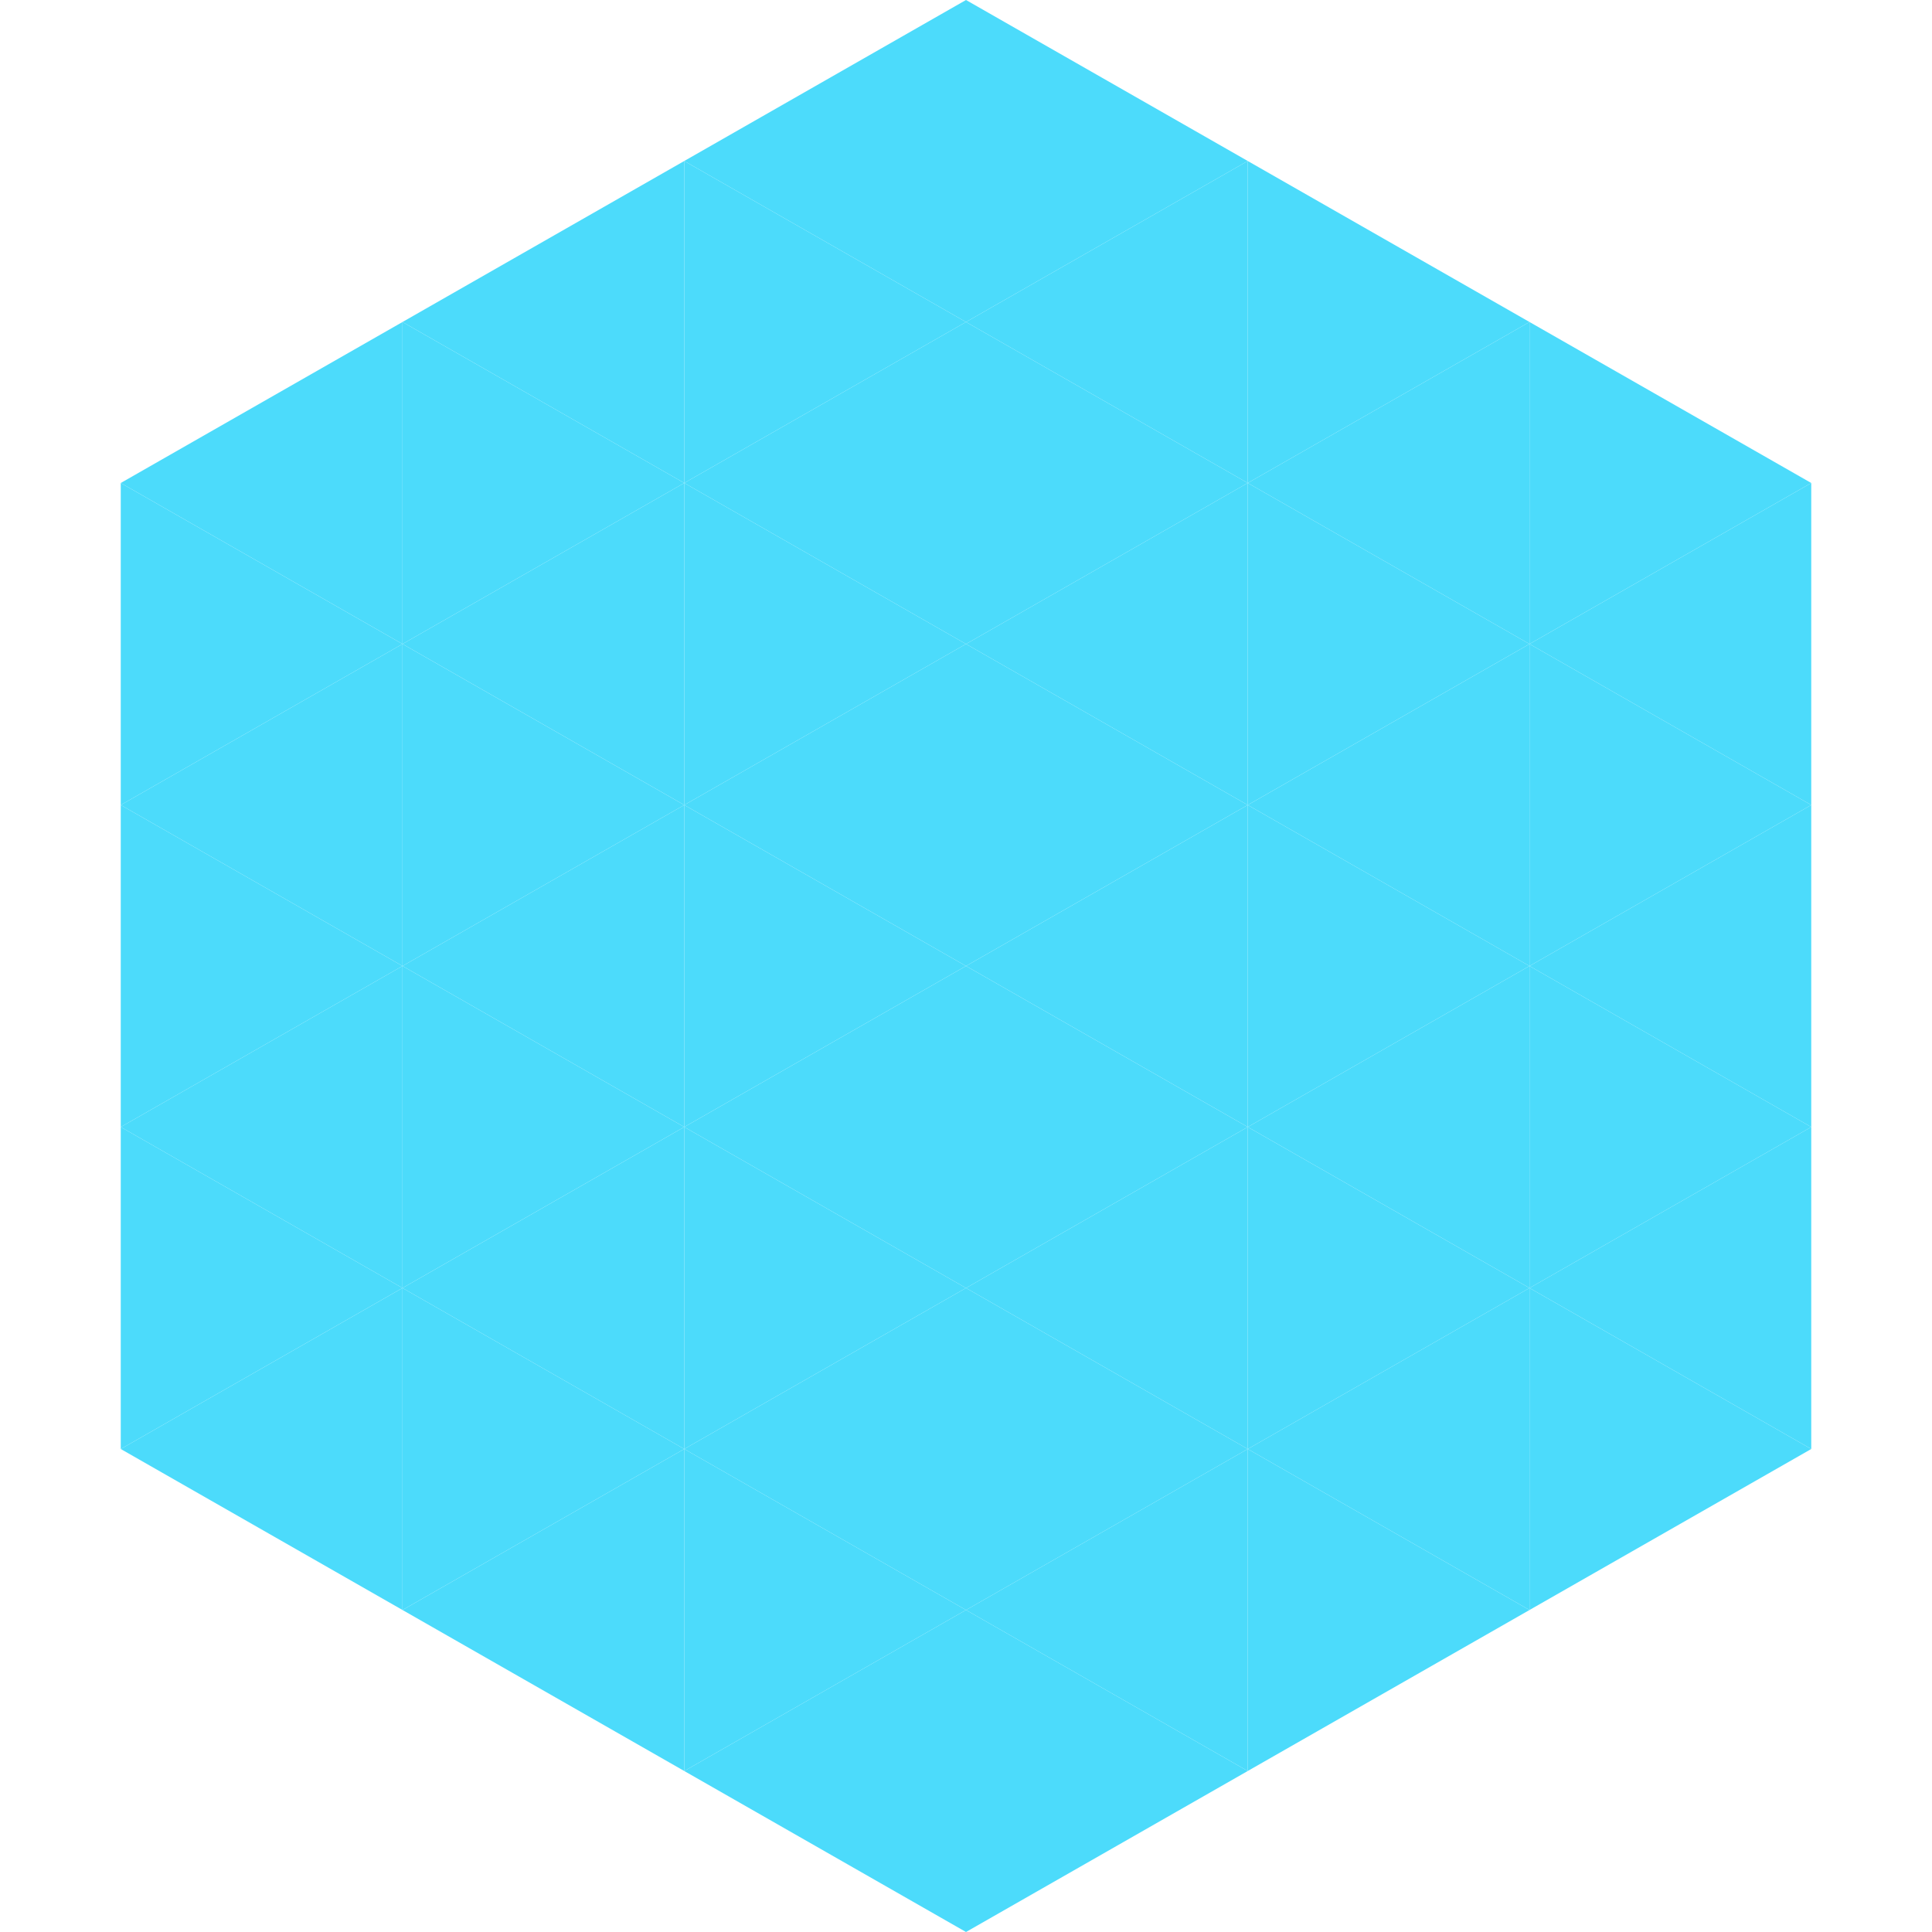 <?xml version="1.0"?>
<!-- Generated by SVGo -->
<svg width="240" height="240"
     xmlns="http://www.w3.org/2000/svg"
     xmlns:xlink="http://www.w3.org/1999/xlink">
<polygon points="50,40 15,60 50,80" style="fill:rgb(76,219,251)" />
<polygon points="190,40 225,60 190,80" style="fill:rgb(76,219,251)" />
<polygon points="15,60 50,80 15,100" style="fill:rgb(76,219,251)" />
<polygon points="225,60 190,80 225,100" style="fill:rgb(76,219,251)" />
<polygon points="50,80 15,100 50,120" style="fill:rgb(76,219,251)" />
<polygon points="190,80 225,100 190,120" style="fill:rgb(76,219,251)" />
<polygon points="15,100 50,120 15,140" style="fill:rgb(76,219,251)" />
<polygon points="225,100 190,120 225,140" style="fill:rgb(76,219,251)" />
<polygon points="50,120 15,140 50,160" style="fill:rgb(76,219,251)" />
<polygon points="190,120 225,140 190,160" style="fill:rgb(76,219,251)" />
<polygon points="15,140 50,160 15,180" style="fill:rgb(76,219,251)" />
<polygon points="225,140 190,160 225,180" style="fill:rgb(76,219,251)" />
<polygon points="50,160 15,180 50,200" style="fill:rgb(76,219,251)" />
<polygon points="190,160 225,180 190,200" style="fill:rgb(76,219,251)" />
<polygon points="15,180 50,200 15,220" style="fill:rgb(255,255,255); fill-opacity:0" />
<polygon points="225,180 190,200 225,220" style="fill:rgb(255,255,255); fill-opacity:0" />
<polygon points="50,0 85,20 50,40" style="fill:rgb(255,255,255); fill-opacity:0" />
<polygon points="190,0 155,20 190,40" style="fill:rgb(255,255,255); fill-opacity:0" />
<polygon points="85,20 50,40 85,60" style="fill:rgb(76,219,251)" />
<polygon points="155,20 190,40 155,60" style="fill:rgb(76,219,251)" />
<polygon points="50,40 85,60 50,80" style="fill:rgb(76,219,251)" />
<polygon points="190,40 155,60 190,80" style="fill:rgb(76,219,251)" />
<polygon points="85,60 50,80 85,100" style="fill:rgb(76,219,251)" />
<polygon points="155,60 190,80 155,100" style="fill:rgb(76,219,251)" />
<polygon points="50,80 85,100 50,120" style="fill:rgb(76,219,251)" />
<polygon points="190,80 155,100 190,120" style="fill:rgb(76,219,251)" />
<polygon points="85,100 50,120 85,140" style="fill:rgb(76,219,251)" />
<polygon points="155,100 190,120 155,140" style="fill:rgb(76,219,251)" />
<polygon points="50,120 85,140 50,160" style="fill:rgb(76,219,251)" />
<polygon points="190,120 155,140 190,160" style="fill:rgb(76,219,251)" />
<polygon points="85,140 50,160 85,180" style="fill:rgb(76,219,251)" />
<polygon points="155,140 190,160 155,180" style="fill:rgb(76,219,251)" />
<polygon points="50,160 85,180 50,200" style="fill:rgb(76,219,251)" />
<polygon points="190,160 155,180 190,200" style="fill:rgb(76,219,251)" />
<polygon points="85,180 50,200 85,220" style="fill:rgb(76,219,251)" />
<polygon points="155,180 190,200 155,220" style="fill:rgb(76,219,251)" />
<polygon points="120,0 85,20 120,40" style="fill:rgb(76,219,251)" />
<polygon points="120,0 155,20 120,40" style="fill:rgb(76,219,251)" />
<polygon points="85,20 120,40 85,60" style="fill:rgb(76,219,251)" />
<polygon points="155,20 120,40 155,60" style="fill:rgb(76,219,251)" />
<polygon points="120,40 85,60 120,80" style="fill:rgb(76,219,251)" />
<polygon points="120,40 155,60 120,80" style="fill:rgb(76,219,251)" />
<polygon points="85,60 120,80 85,100" style="fill:rgb(76,219,251)" />
<polygon points="155,60 120,80 155,100" style="fill:rgb(76,219,251)" />
<polygon points="120,80 85,100 120,120" style="fill:rgb(76,219,251)" />
<polygon points="120,80 155,100 120,120" style="fill:rgb(76,219,251)" />
<polygon points="85,100 120,120 85,140" style="fill:rgb(76,219,251)" />
<polygon points="155,100 120,120 155,140" style="fill:rgb(76,219,251)" />
<polygon points="120,120 85,140 120,160" style="fill:rgb(76,219,251)" />
<polygon points="120,120 155,140 120,160" style="fill:rgb(76,219,251)" />
<polygon points="85,140 120,160 85,180" style="fill:rgb(76,219,251)" />
<polygon points="155,140 120,160 155,180" style="fill:rgb(76,219,251)" />
<polygon points="120,160 85,180 120,200" style="fill:rgb(76,219,251)" />
<polygon points="120,160 155,180 120,200" style="fill:rgb(76,219,251)" />
<polygon points="85,180 120,200 85,220" style="fill:rgb(76,219,251)" />
<polygon points="155,180 120,200 155,220" style="fill:rgb(76,219,251)" />
<polygon points="120,200 85,220 120,240" style="fill:rgb(76,219,251)" />
<polygon points="120,200 155,220 120,240" style="fill:rgb(76,219,251)" />
<polygon points="85,220 120,240 85,260" style="fill:rgb(255,255,255); fill-opacity:0" />
<polygon points="155,220 120,240 155,260" style="fill:rgb(255,255,255); fill-opacity:0" />
</svg>
